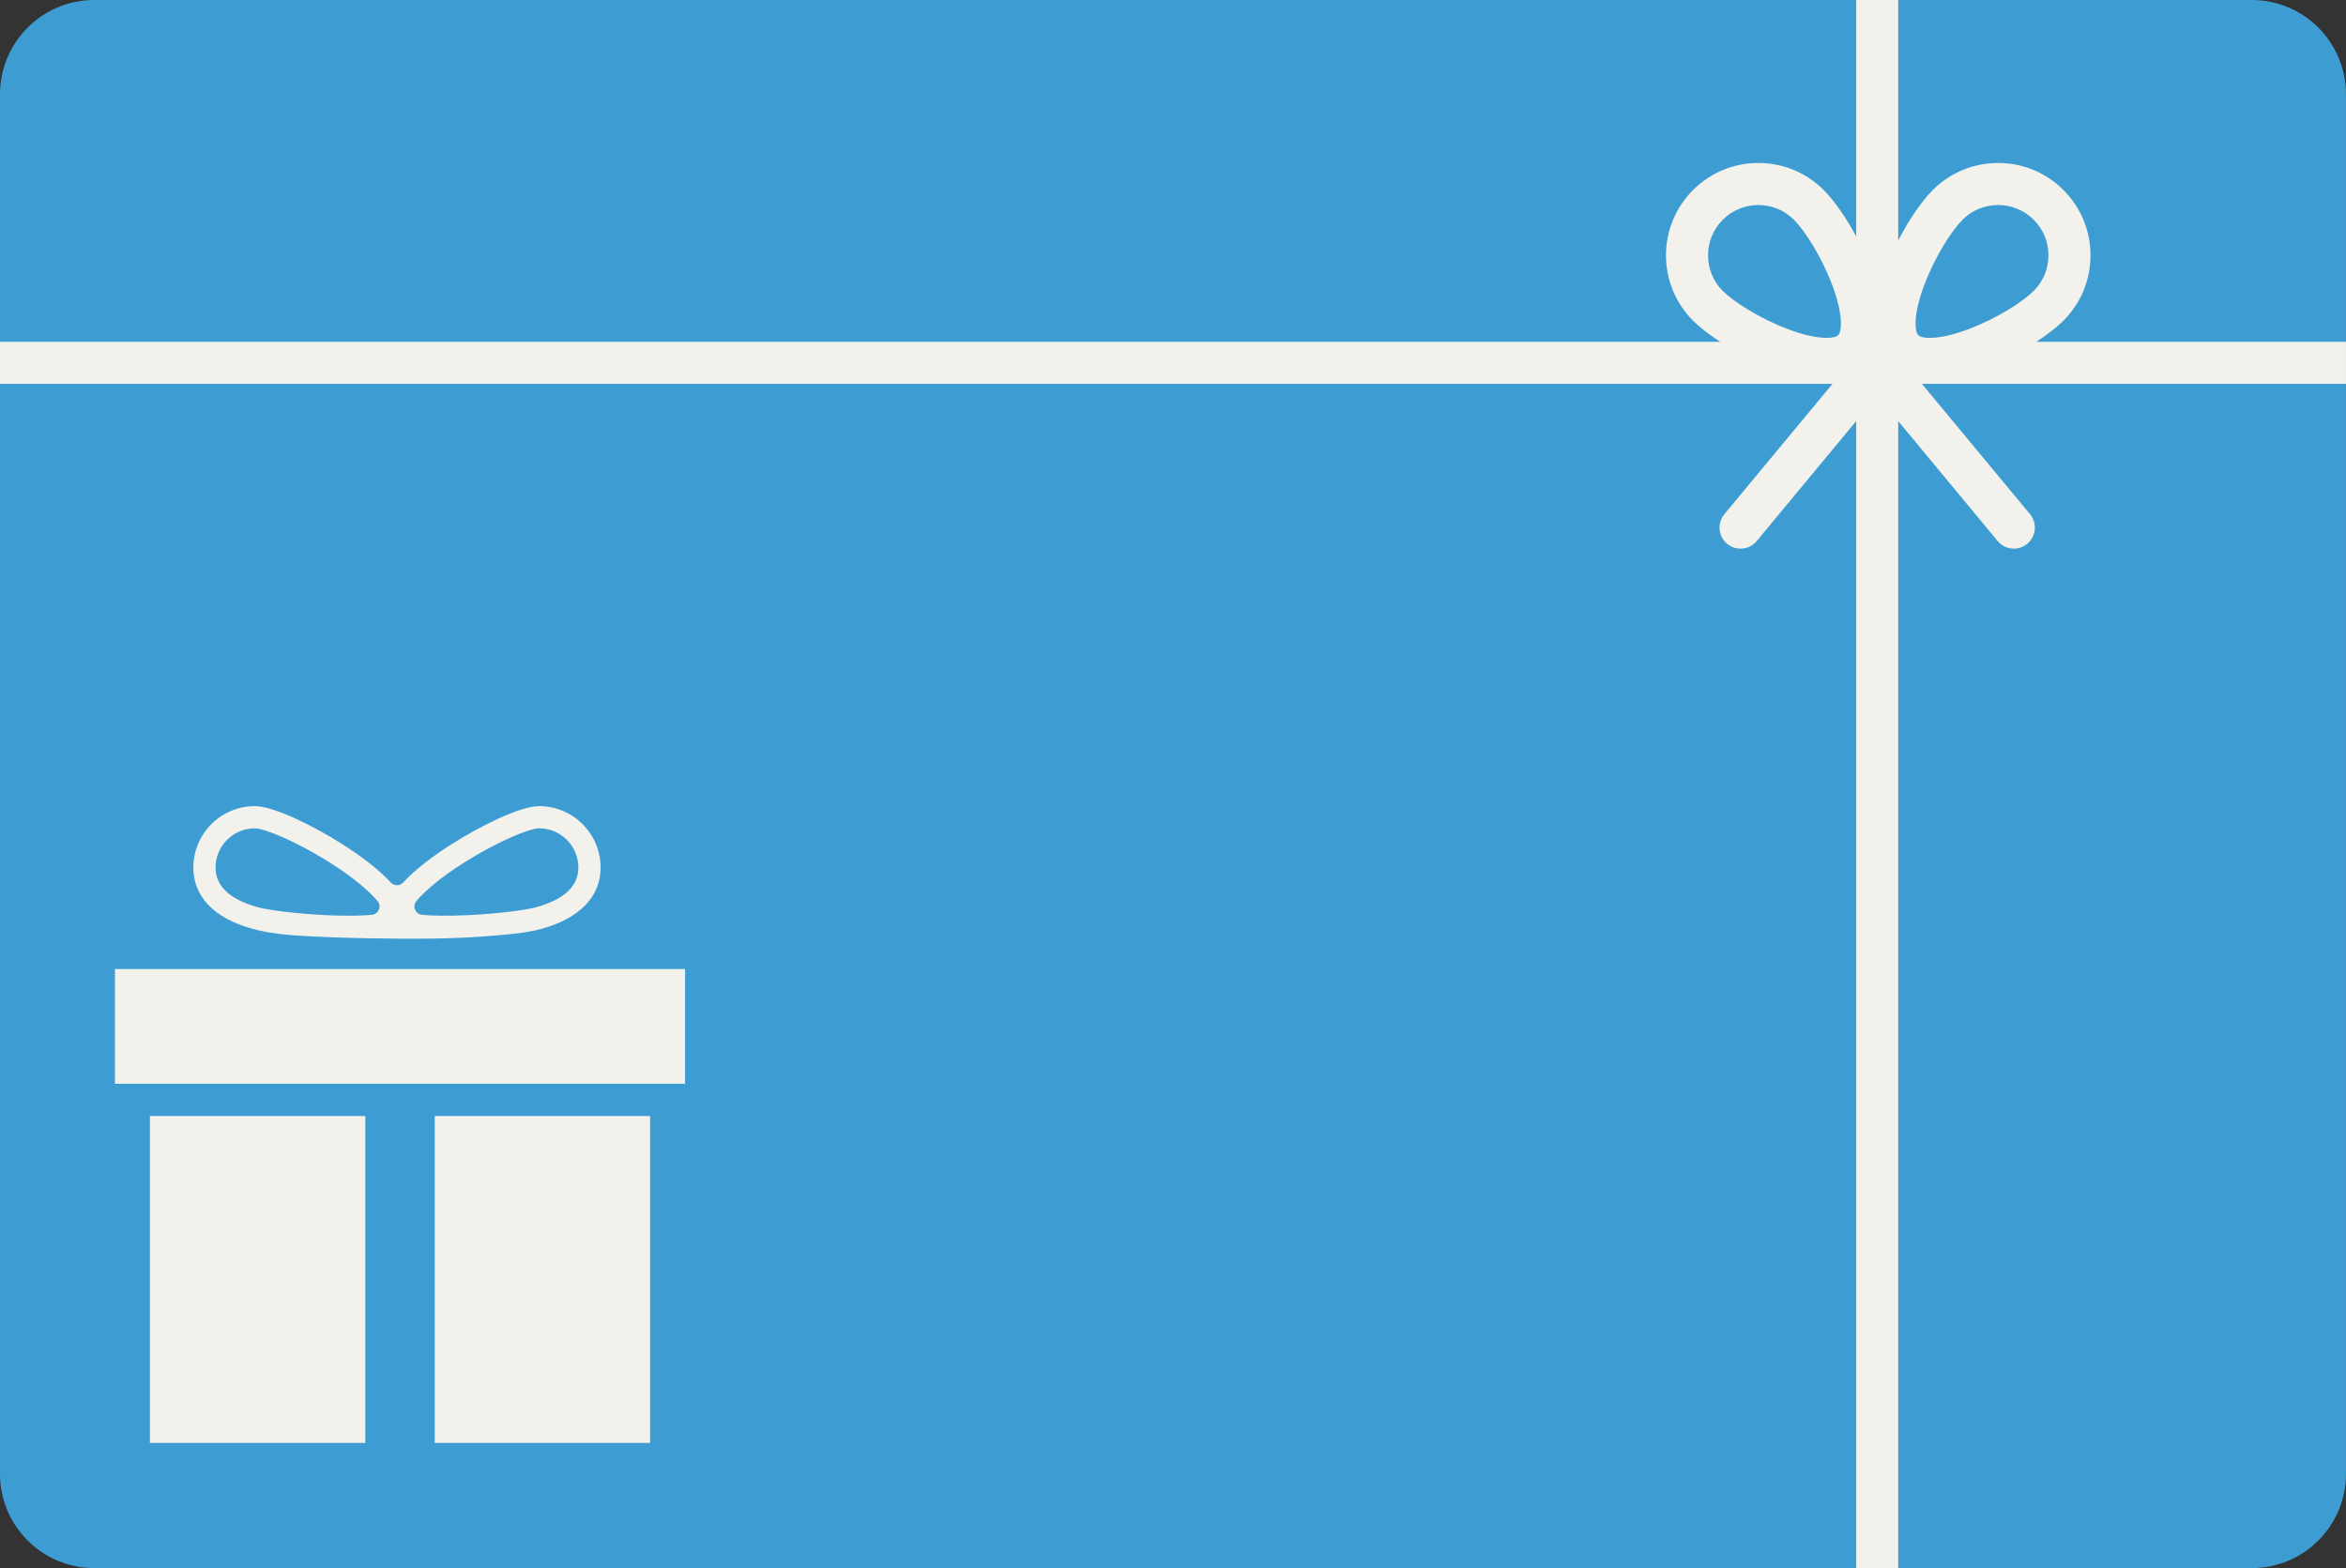 <?xml version="1.0" encoding="UTF-8" standalone="no"?><svg xmlns="http://www.w3.org/2000/svg" xmlns:xlink="http://www.w3.org/1999/xlink" fill="#3d9dd3" height="500" preserveAspectRatio="xMidYMid meet" version="1" viewBox="0.0 0.0 748.0 500.0" width="748" zoomAndPan="magnify"><rect x="0.0" y="0.0" width="748.0" height="500.0" fill="#333333" stroke="none"/><defs><clipPath id="a"><path d="M 0 0 L 747.988 0 L 747.988 500 L 0 500 Z M 0 0"/></clipPath></defs><g><g clip-path="url(#a)"><g id="change1_1"><path d="M 717.93 500 L 30.059 500 C 13.457 500 0 486.543 0 469.941 L 0 30.059 C 0 13.457 13.457 0 30.059 0 L 717.93 0 C 734.531 0 747.988 13.457 747.988 30.059 L 747.988 469.941 C 747.988 486.543 734.531 500 717.93 500"/></g><g id="change2_5"><path d="M 549.293 70.07 C 552.324 67.039 556.352 65.371 560.641 65.371 C 564.926 65.371 568.953 67.039 571.984 70.07 C 575.457 73.543 580.758 81.789 584.172 90.84 C 587.758 100.336 587.254 105.715 586.098 106.871 C 584.938 108.031 579.559 108.535 570.059 104.949 C 561.012 101.535 552.766 96.234 549.293 92.762 C 546.262 89.73 544.594 85.703 544.594 81.414 C 544.594 77.129 546.262 73.102 549.293 70.07 Z M 613.551 90.84 C 616.961 81.789 622.262 73.543 625.734 70.07 C 628.766 67.039 632.797 65.371 637.082 65.371 C 641.367 65.371 645.398 67.039 648.43 70.07 C 651.461 73.102 653.129 77.129 653.129 81.414 C 653.129 85.703 651.461 89.73 648.43 92.762 C 644.957 96.234 636.707 101.535 627.66 104.949 C 618.16 108.535 612.781 108.031 611.625 106.871 C 610.469 105.715 609.965 100.336 613.551 90.84 Z M 747.988 108.996 L 649.23 108.996 C 652.691 106.766 655.707 104.441 657.906 102.242 C 663.469 96.68 666.531 89.285 666.531 81.414 C 666.531 73.551 663.469 66.152 657.906 60.59 C 652.344 55.027 644.949 51.965 637.082 51.965 C 629.215 51.965 621.82 55.027 616.258 60.59 C 612.59 64.262 608.586 70.172 605.227 76.672 L 605.227 0 L 591.824 0 L 591.824 75.398 C 588.609 69.402 584.891 64.02 581.465 60.59 C 575.902 55.027 568.508 51.965 560.641 51.965 C 552.773 51.965 545.379 55.027 539.812 60.59 C 534.254 66.152 531.188 73.551 531.188 81.414 C 531.188 89.285 534.254 96.68 539.812 102.242 C 542.016 104.441 545.031 106.766 548.488 108.996 L 0 108.996 L 0 122.398 L 584.262 122.398 L 549.801 163.953 C 547.438 166.801 547.832 171.027 550.68 173.391 C 551.934 174.426 553.449 174.934 554.957 174.934 C 556.883 174.934 558.793 174.105 560.117 172.508 L 591.824 134.277 L 591.824 500 L 605.227 500 L 605.227 134.277 L 636.934 172.508 C 638.258 174.105 640.168 174.934 642.094 174.934 C 643.602 174.934 645.117 174.426 646.371 173.391 C 649.219 171.027 649.613 166.801 647.25 163.953 L 612.789 122.398 L 747.988 122.398 L 747.988 108.996" fill="#f2f1eb"/></g></g><g id="change2_1"><path d="M 218.441 345.574 L 36.645 345.574 L 36.645 308.98 L 218.441 308.98 L 218.441 345.574" fill="#f2f1eb"/></g><g id="change2_2"><path d="M 116.477 355.844 L 47.801 355.844 L 47.801 460.082 L 116.477 460.082 L 116.477 355.844" fill="#f2f1eb"/></g><g id="change2_3"><path d="M 138.609 355.844 L 138.609 460.082 L 207.285 460.082 L 207.285 355.844 L 138.609 355.844" fill="#f2f1eb"/></g><g id="change2_4"><path d="M 170.953 289.277 C 167.699 290.18 158.496 291.379 148.727 291.82 C 142.238 292.109 137.668 291.98 134.594 291.695 C 132.434 291.496 131.359 288.957 132.762 287.305 C 135.508 284.059 140.445 279.812 147.809 275.137 C 158.188 268.547 168.645 264.121 171.898 264.121 C 178.801 264.121 184.414 269.734 184.414 276.633 C 184.414 282.543 179.883 286.797 170.953 289.277 Z M 104.414 291.82 C 94.645 291.379 85.441 290.18 82.188 289.277 C 73.254 286.797 68.727 282.543 68.727 276.633 C 68.727 269.734 74.34 264.121 81.238 264.121 C 84.496 264.121 94.953 268.547 105.328 275.137 C 112.695 279.812 117.629 284.059 120.379 287.305 C 121.777 288.957 120.703 291.496 118.547 291.695 C 115.473 291.984 110.902 292.109 104.414 291.82 Z M 171.898 257.039 C 165.852 257.039 153.203 263.32 144.012 269.156 C 138.656 272.559 132.727 276.855 128.539 281.387 C 127.477 282.539 125.664 282.539 124.598 281.387 C 120.414 276.855 114.484 272.559 109.129 269.156 C 99.934 263.32 87.285 257.039 81.238 257.039 C 70.434 257.039 61.645 265.828 61.645 276.633 C 61.645 285.848 68.266 292.762 80.289 296.102 C 85.543 297.559 91.301 298.137 96.711 298.43 C 103.609 298.805 110.512 299.051 117.418 299.172 C 130.898 299.402 144.555 299.496 157.98 298.293 C 162.906 297.852 168.07 297.465 172.848 296.102 C 184.871 292.762 191.496 285.848 191.496 276.633 C 191.496 265.828 182.703 257.039 171.898 257.039" fill="#f2f1eb"/></g></g></svg>